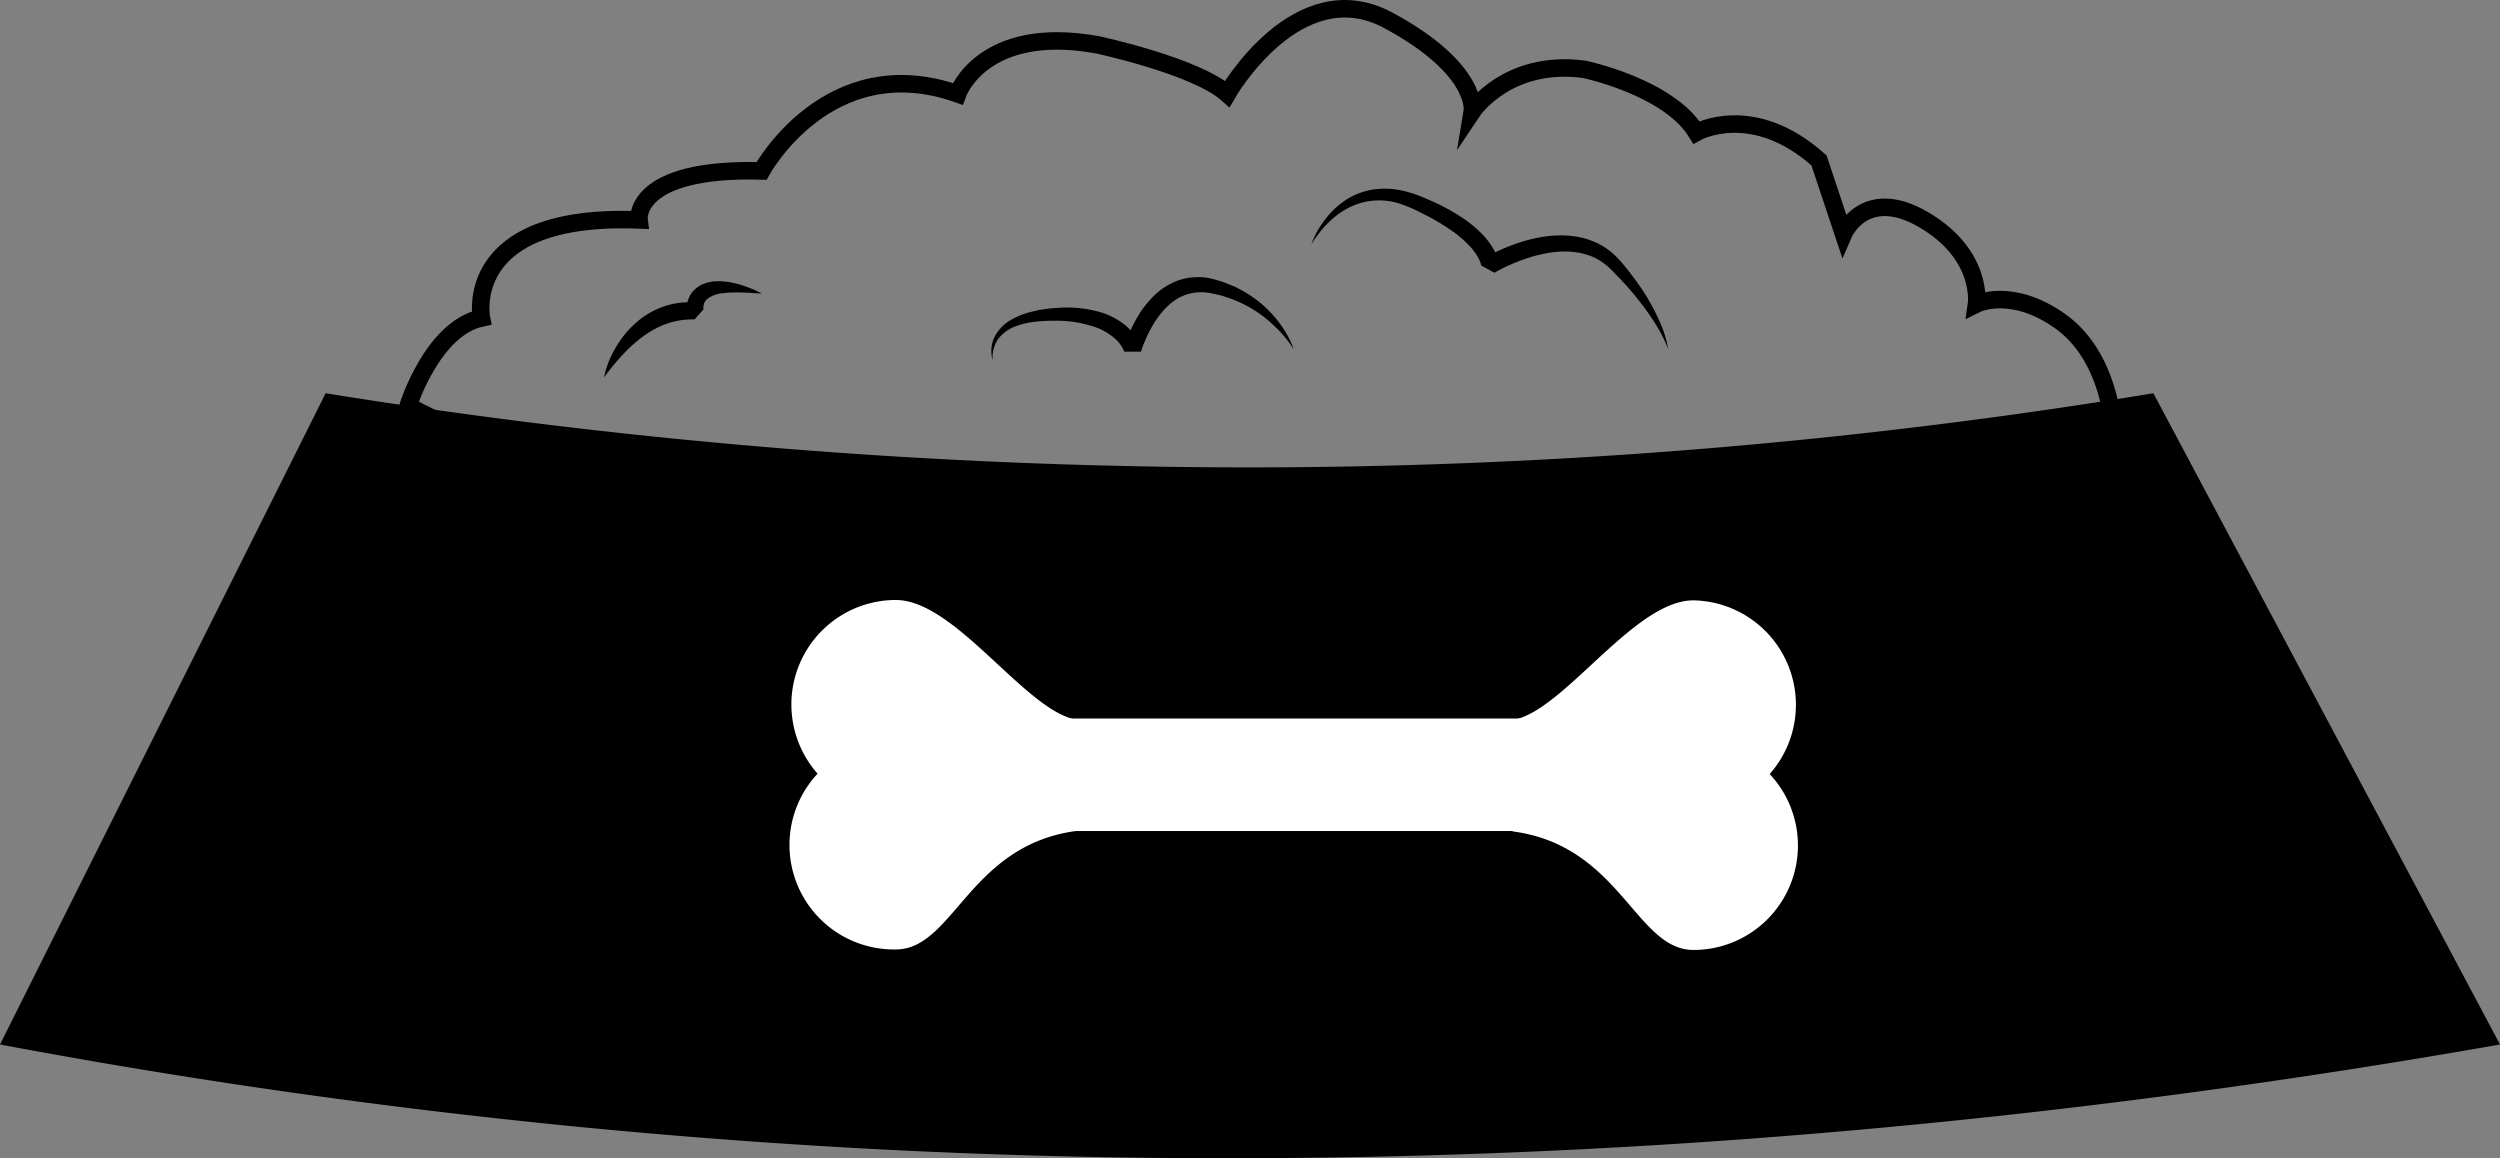 <svg id="Слой_1" data-name="Слой 1" xmlns="http://www.w3.org/2000/svg" viewBox="0 0 714 330.79"><rect x="0" y="0" width="714" height="330.79" fill="#808080" stroke="none"/><defs><style>.cls-1{fill:none;stroke:#000;stroke-miterlimit:10;stroke-width:5px;}.cls-2{fill:#fff;}</style></defs><path d="M968,690a1903.25,1903.25,0,0,1-350.25-32.35l92.54-185.08A1672.34,1672.34,0,0,0,973,493.68a1598.07,1598.07,0,0,0,258.73-21.13l98.51,185.08C1207.88,679.1,1086,690,968,690Z" transform="translate(-617 -359.69)"/><path d="M710.57,473.1A1672.19,1672.19,0,0,0,973,494.18a1598,1598,0,0,0,258.45-21.08l98,184.15c-122.1,21.39-243.71,32.23-361.49,32.23a1903,1903,0,0,1-349.49-32.22L710.57,473.1M1232,472a1589.26,1589.26,0,0,1-259,21.18A1663.51,1663.51,0,0,1,710,472L617,658a1894.57,1894.57,0,0,0,351,32.48c121,0,242-11.21,363-32.48l-99-186Z" transform="translate(-617 -359.69)"/><path class="cls-1" d="M733.57,475.6s6.93-22.1,20.93-25.1c0,0-6-30,45-28,0,0-2-15,35-14,0,0,19-35,56-22,0,0,7-20,40-14,0,0,28,6,37,14,0,0,20-35,46-21s24,26,24,26,10-15,32-12c0,0,24,5,32,18,0,0,16-9,35,8l7,21s6-14,23-4,15,24,15,24,10-5,24,5,15,30,15,30S866.64,547.7,733.57,475.6Z" transform="translate(-617 -359.69)"/><path d="M789.5,467.5a27.35,27.35,0,0,1,3.16-8.23,29,29,0,0,1,5.62-7.08,23.64,23.64,0,0,1,8-4.87,22.74,22.74,0,0,1,9.38-1.24l-2.51,2.85a4.34,4.34,0,0,1-.06-.63,4.51,4.51,0,0,1,0-.52,6.77,6.77,0,0,1,.09-1,7.36,7.36,0,0,1,.56-2,7.12,7.12,0,0,1,2.58-3.14,6.91,6.91,0,0,1,1.69-.9,8.5,8.5,0,0,1,1.71-.5c.29-.05.58-.14.85-.16l.83-.05a11.17,11.17,0,0,1,1.63,0,19.48,19.48,0,0,1,3.09.4l1.49.32c.5.12,1,.31,1.44.45a32.83,32.83,0,0,1,5.49,2.31c-1,0-2-.08-2.94-.16s-1.94-.07-2.89-.12-1.89,0-2.82,0a23.58,23.58,0,0,0-2.7.23,8.41,8.41,0,0,0-4.23,1.64,3,3,0,0,0-.91,1.39,3.28,3.28,0,0,0-.15.84,3.09,3.09,0,0,0,0,.43,1.21,1.21,0,0,0,0,.2s0,.15,0,.1l-2.51,2.85a22.53,22.53,0,0,0-7.5,1.08,25.22,25.22,0,0,0-6.88,3.53,39.87,39.87,0,0,0-6.08,5.39A65.36,65.36,0,0,0,789.5,467.5Z" transform="translate(-617 -359.69)"/><path d="M991.5,429.5a26.34,26.34,0,0,1,4-7.19,23.59,23.59,0,0,1,6.18-5.71,18.92,18.92,0,0,1,3.9-1.87,19.28,19.28,0,0,1,4.26-1,23.2,23.2,0,0,1,8.67.65,37,37,0,0,1,4.1,1.33c1.28.53,2.55,1.07,3.82,1.64a58.25,58.25,0,0,1,7.39,4,35,35,0,0,1,6.73,5.46,20.73,20.73,0,0,1,2.76,3.64,10.52,10.52,0,0,1,.58,1,11.67,11.67,0,0,1,.5,1.13,8.86,8.86,0,0,1,.4,1.23,7,7,0,0,1,.16.69,3.74,3.74,0,0,1,0,.39l0,.21a3.12,3.12,0,0,1,0,.33l-3.79-2.13a42.26,42.26,0,0,1,4-2.07c1.33-.61,2.69-1.18,4.07-1.68a45.61,45.61,0,0,1,8.59-2.25,30.28,30.28,0,0,1,9.07-.08,21.29,21.29,0,0,1,8.66,3.26,21.56,21.56,0,0,1,3.53,3c.26.28.54.55.78.83l.69.82,1.36,1.66c1.74,2.27,3.46,4.56,5,7a62.13,62.13,0,0,1,4,7.54,32.45,32.45,0,0,1,2.54,8.12,40.55,40.55,0,0,0-3.79-7.46,70.25,70.25,0,0,0-4.83-6.76c-1.69-2.19-3.56-4.24-5.45-6.25l-1.45-1.49-.71-.74c-.24-.24-.48-.44-.72-.66a17.46,17.46,0,0,0-3-2.24c-4.4-2.47-9.72-2.79-14.87-1.82a42.76,42.76,0,0,0-7.64,2.18,49.89,49.89,0,0,0-7.19,3.37L1040,435.5a.19.19,0,0,0,0,.08v-.05a.28.28,0,0,0,0-.11,2,2,0,0,0-.06-.3,5.58,5.58,0,0,0-.23-.69,6.49,6.49,0,0,0-.32-.73,5.09,5.09,0,0,0-.39-.72,18.24,18.24,0,0,0-2.09-2.83,32.86,32.86,0,0,0-5.74-4.88,64.53,64.53,0,0,0-6.68-4l-3.55-1.76a34.15,34.15,0,0,0-3.52-1.43,19.13,19.13,0,0,0-14.61.64C998.16,420.9,994.31,424.9,991.5,429.5Z" transform="translate(-617 -359.69)"/><path d="M900.5,462.5a9.14,9.14,0,0,1,.5-6.5,11.87,11.87,0,0,1,4.7-4.93,22.17,22.17,0,0,1,6.31-2.43l1.63-.39c.55-.11,1.1-.17,1.65-.25a30.68,30.68,0,0,1,3.31-.34,34.15,34.15,0,0,1,13.45,1.43,20.9,20.9,0,0,1,6.29,3.46,16.22,16.22,0,0,1,1.37,1.26l.64.69.59.74a13.63,13.63,0,0,1,1.07,1.61,9.46,9.46,0,0,1,.46.9c.07.16.14.3.2.48s.13.31.22.62h-4.78a35.35,35.35,0,0,1,1.43-4,36,36,0,0,1,1.82-3.75,29.24,29.24,0,0,1,5.07-6.8,19.08,19.08,0,0,1,7.5-4.66,15.9,15.9,0,0,1,4.42-.77,20.7,20.7,0,0,1,2.23,0,19.42,19.42,0,0,1,2.16.34,36.11,36.11,0,0,1,4,1.19c.66.2,1.28.51,1.91.76s1.28.5,1.88.85a35.87,35.87,0,0,1,6.81,4.5,34.33,34.33,0,0,1,5.44,5.94,27.43,27.43,0,0,1,3.71,7,34,34,0,0,0-4.86-6,36.35,36.35,0,0,0-5.87-4.82,35.1,35.1,0,0,0-6.65-3.41,18.18,18.18,0,0,0-1.75-.62c-.59-.18-1.16-.42-1.77-.55a36,36,0,0,0-3.56-.75,13.49,13.49,0,0,0-6.62.67,12.51,12.51,0,0,0-2.94,1.54,16.91,16.91,0,0,0-2.6,2.21,26.72,26.72,0,0,0-4.16,5.77c-.58,1.07-1.11,2.17-1.59,3.29a30.7,30.7,0,0,0-1.24,3.35h-4.78l-.05-.14c0-.06-.07-.16-.11-.25a5.16,5.16,0,0,0-.26-.53,8.65,8.65,0,0,0-.67-1.07l-.39-.53-.44-.49a12.07,12.07,0,0,0-1-.93,16.74,16.74,0,0,0-4.77-2.85,33.54,33.54,0,0,0-11.76-2.05c-4.09,0-8.27.22-12,1.75a10.83,10.83,0,0,0-4.65,3.57A9.32,9.32,0,0,0,900.5,462.5Z" transform="translate(-617 -359.69)"/><path class="cls-2" d="M923.07,564.91c0,16.48-33.73,25.82-50.21,25.82a29.84,29.84,0,0,1,0-59.68C889.34,531.05,908.72,560.89,923.07,564.91Z" transform="translate(-617 -359.69)"/><path class="cls-2" d="M924.5,597c-30.7,4-35.16,33.85-51.64,33.85a29.84,29.84,0,1,1,0-59.67C889.34,571.22,924.5,580.56,924.5,597Z" transform="translate(-617 -359.69)"/><rect class="cls-2" x="267.91" y="205.21" width="177.88" height="32.13"/><path class="cls-2" d="M1050.41,565c0,16.48,33.73,25.82,50.21,25.82a29.84,29.84,0,0,0,0-59.67C1084.14,531.16,1064.75,561,1050.41,565Z" transform="translate(-617 -359.69)"/><path class="cls-2" d="M1049,597.14c30.7,4,35.17,33.86,51.65,33.86a29.84,29.84,0,0,0,0-59.68C1084.14,571.32,1049,580.67,1049,597.14Z" transform="translate(-617 -359.69)"/></svg>
